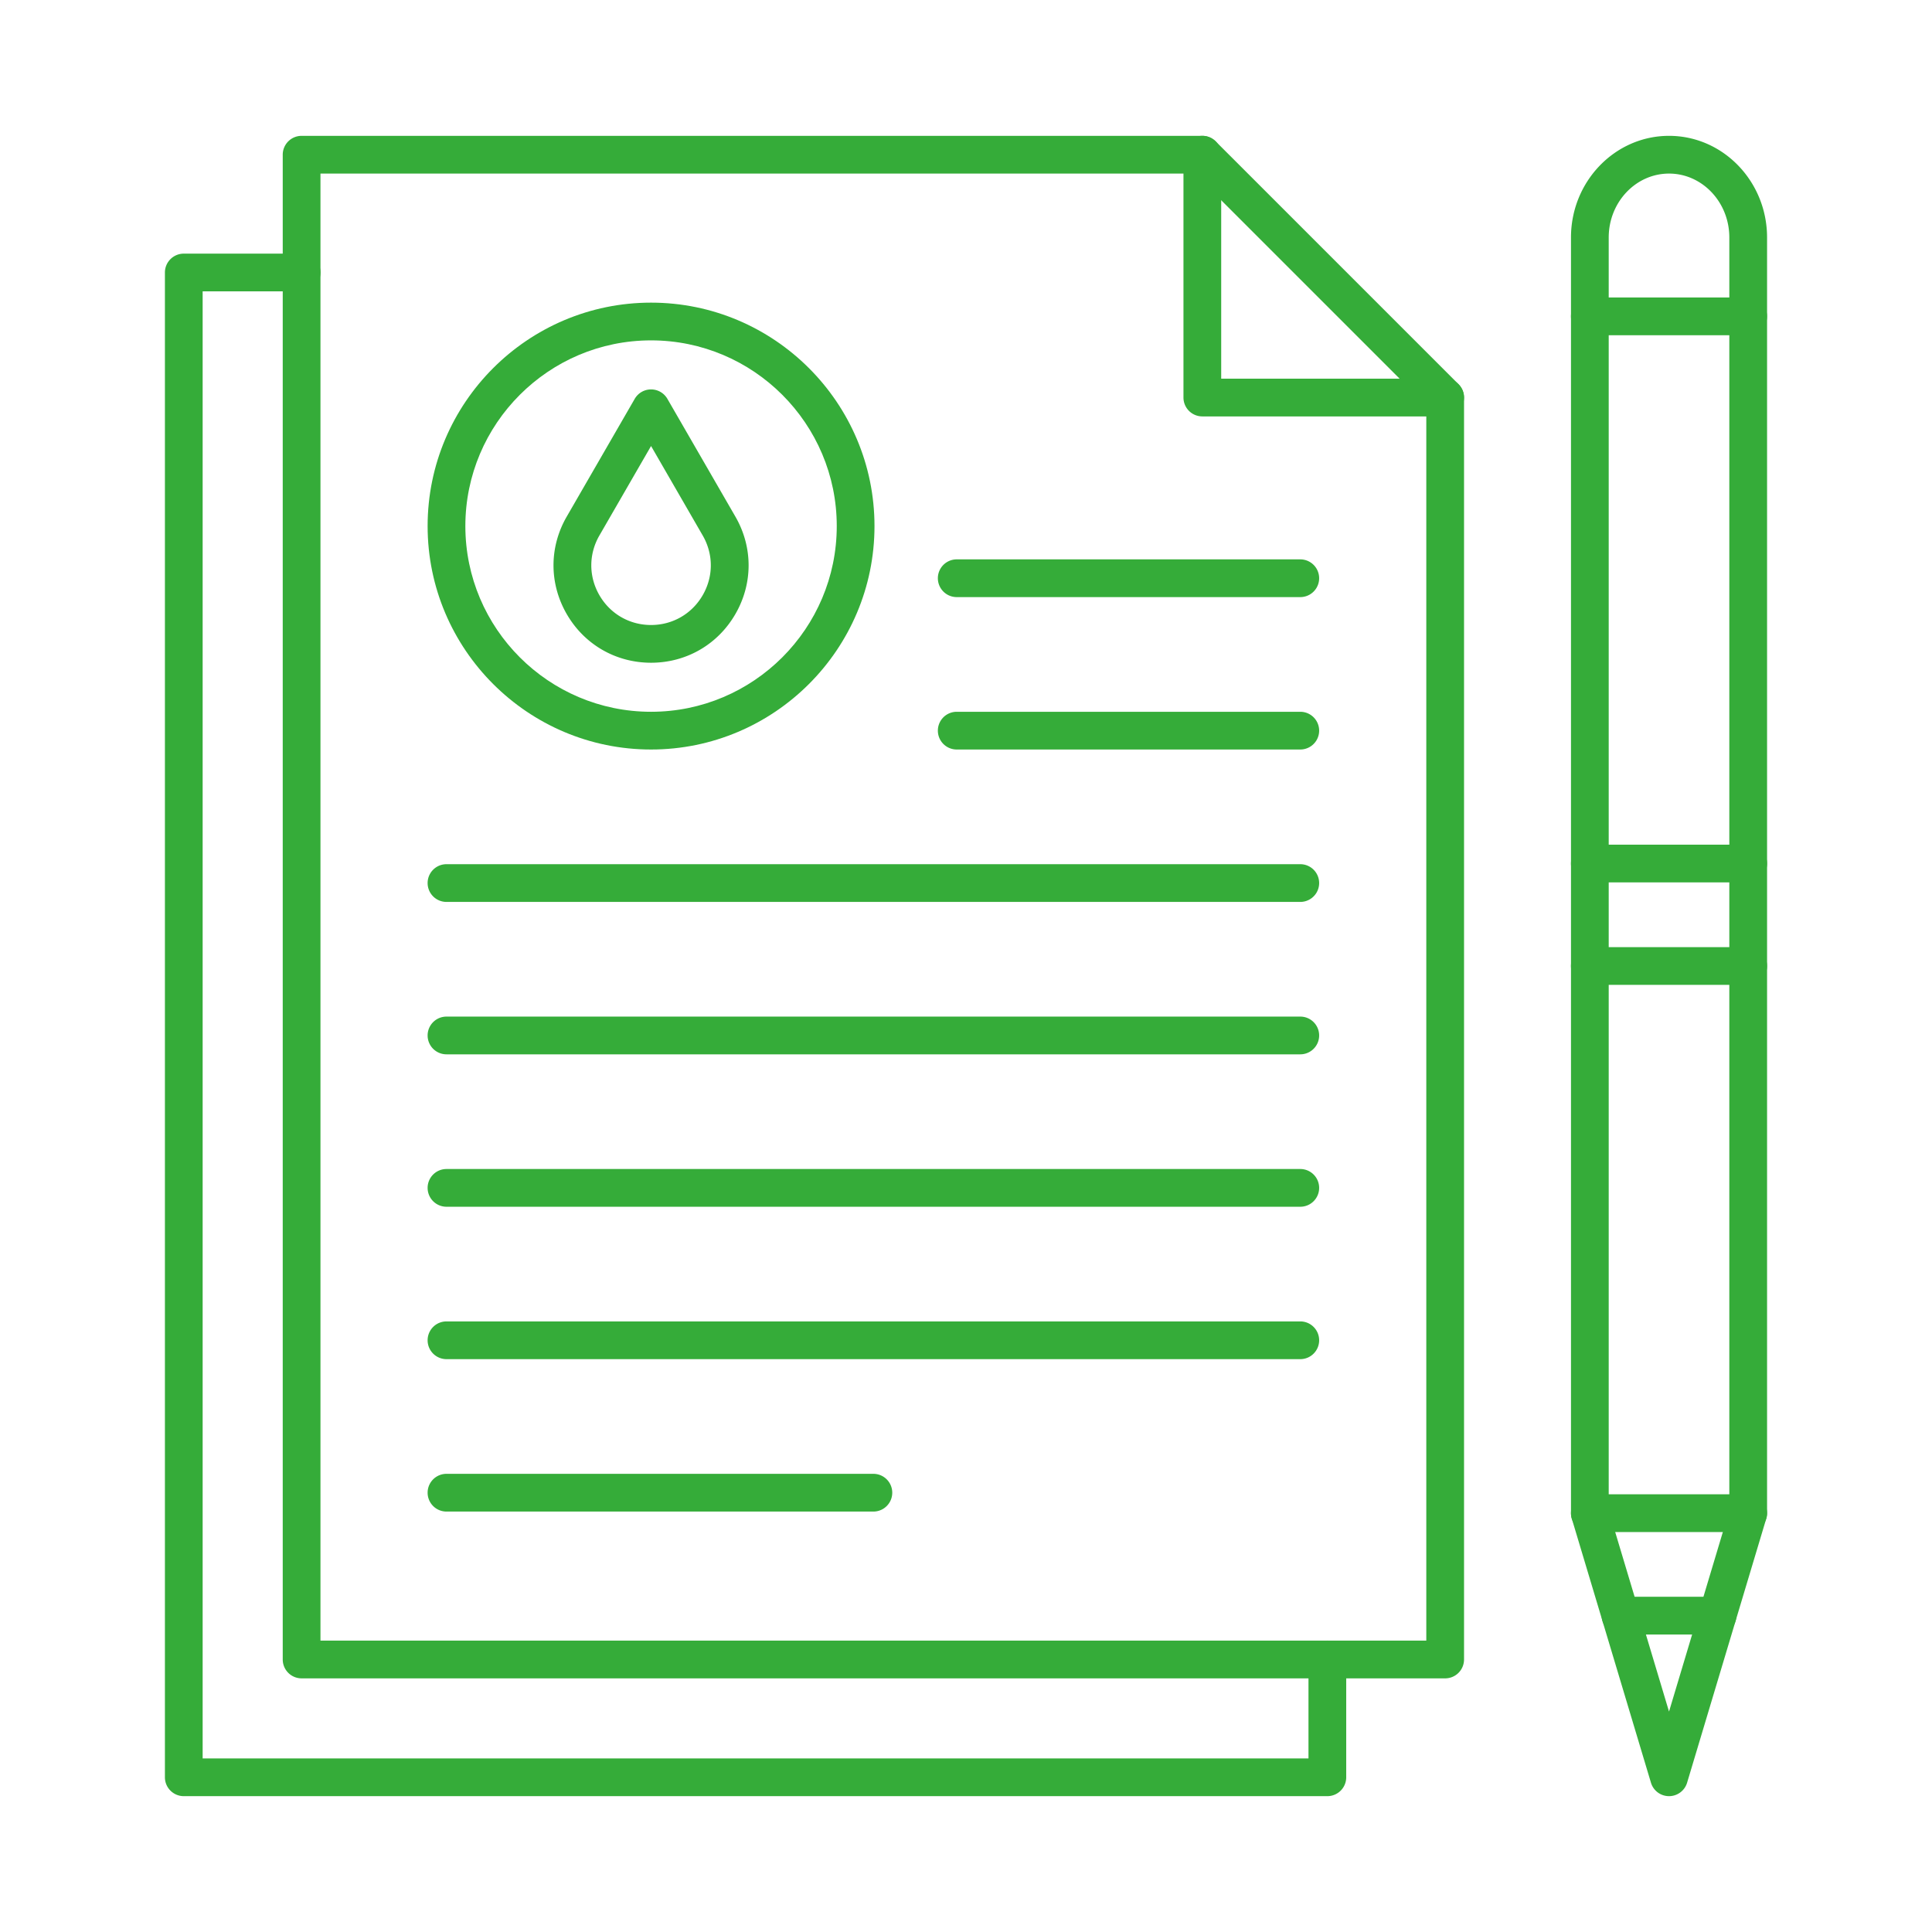<svg xmlns="http://www.w3.org/2000/svg" version="1.1" xmlns:xlink="http://www.w3.org/1999/xlink" width="512" height="512" x="0" y="0" viewBox="0 0 512 512" style="enable-background:new 0 0 512 512" xml:space="preserve" class=""><g><path d="M382.984 444.782H79.927a5 5 0 0 1-5-5V41a5 5 0 0 1 5-5h238.704a5 5 0 0 1 3.535 1.464l64.354 64.354a5 5 0 0 1 1.465 3.536v334.428a5 5 0 0 1-5.001 5zm-298.057-10h293.058V107.425L316.56 46H84.927z" fill="#35ac39" opacity="1" data-original="#000000"></path><path d="M351.762 476H48.704a5 5 0 0 1-5-5V72.216a5 5 0 0 1 5-5h31.229a5 5 0 0 1 0 10H53.704V466h293.058v-26.217c0-2.762 2.238-5 5-5s5 2.238 5 5V471a5 5 0 0 1-5 5z" fill="#35ac39" opacity="1" data-original="#000000"></path><path d="M172.537 198.629c-32.65 0-59.213-26.563-59.213-59.213s26.563-59.213 59.213-59.213 59.213 26.563 59.213 59.213-26.563 59.213-59.213 59.213zm0-108.426c-27.136 0-49.213 22.077-49.213 49.213s22.077 49.213 49.213 49.213 49.213-22.077 49.213-49.213-22.077-49.213-49.213-49.213z" fill="#35ac39" opacity="1" data-original="#000000"></path><path d="M172.537 175.632c-9.331 0-17.688-4.825-22.353-12.906s-4.666-17.73 0-25.811l18.023-31.216a5 5 0 0 1 8.66 0l18.022 31.216c4.666 8.081 4.666 17.73 0 25.812-4.665 8.081-13.021 12.905-22.352 12.905zm0-57.433-13.693 23.716c-2.858 4.95-2.858 10.861 0 15.812 2.858 4.95 7.977 7.905 13.692 7.905s10.835-2.956 13.693-7.906 2.858-10.861 0-15.811zM344.588 158.238h-91.045a5 5 0 0 1 0-10h91.045a5 5 0 1 1 0 10zM344.588 198.629h-91.045a5 5 0 0 1 0-10h91.045a5 5 0 1 1 0 10zM344.588 239.019H118.323a5 5 0 0 1 0-10h226.265a5 5 0 1 1 0 10zM344.588 279.409H118.323a5 5 0 1 1 0-10h226.265c2.762 0 5 2.238 5 5s-2.238 5-5 5zM344.588 319.8H118.323a5 5 0 1 1 0-10h226.265c2.762 0 5 2.238 5 5s-2.238 5-5 5zM344.588 360.189H118.323a5 5 0 1 1 0-10h226.265c2.762 0 5 2.238 5 5s-2.238 5-5 5zM231.456 400.58H118.323a5 5 0 1 1 0-10h113.132a5 5 0 0 1 .001 10zM382.984 110.354H318.63a5 5 0 0 1-5-5V41a5 5 0 1 1 10 0v59.354h59.354a5 5 0 1 1 0 10zM463.289 88.836h-41.963a5 5 0 1 1 0-10h41.963a5 5 0 1 1 0 10zM455.152 433.164h-25.688c-2.762 0-5-2.238-5-5s2.238-5 5-5h25.688c2.762 0 5 2.238 5 5s-2.238 5-5 5z" fill="#35ac39" opacity="1" data-original="#000000"></path><path d="M442.309 476a5 5 0 0 1-4.789-3.564l-20.982-69.993a4.987 4.987 0 0 1-.211-1.436V62.93c0-14.849 11.655-26.93 25.982-26.93 14.326 0 25.981 12.081 25.981 26.93v338.077c0 .486-.071.97-.211 1.436l-20.981 69.993a5 5 0 0 1-4.789 3.564zm-15.983-75.727 15.982 53.313 15.981-53.313V62.93c0-9.335-7.169-16.93-15.981-16.93s-15.982 7.595-15.982 16.93z" fill="#35ac39" opacity="1" data-original="#000000"></path><path d="M463.297 233.841h-41.973a5 5 0 1 1 0-10h41.973a5 5 0 1 1 0 10zM463.297 261.002h-41.973c-2.762 0-5-2.238-5-5s2.238-5 5-5h41.973a5 5 0 1 1 0 10zM463.29 406.007h-41.964c-2.762 0-5-2.238-5-5s2.238-5 5-5h41.964c2.762 0 5 2.238 5 5s-2.238 5-5 5z" fill="#35ac39" opacity="1" data-original="#000000"></path></g></svg>